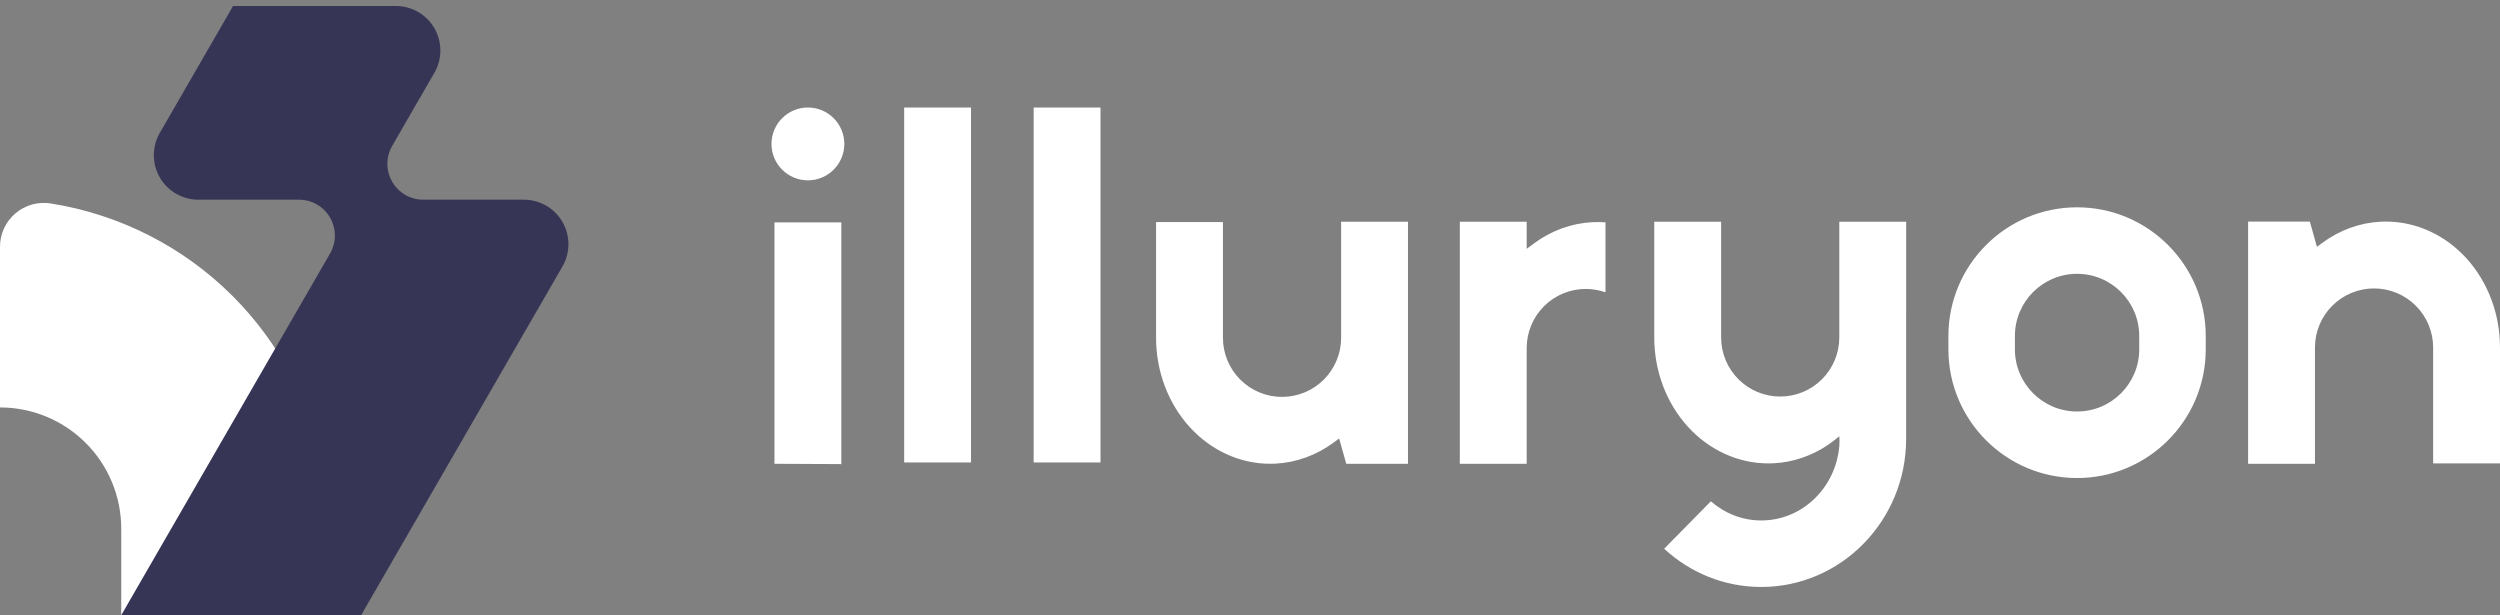 <svg width="191" height="47" viewBox="0 0 191 47" fill="none" xmlns="http://www.w3.org/2000/svg">
<rect x="0" y="0" width="191" height="47" fill="#808080" stroke="none"/>
<path fill-rule="evenodd" clip-rule="evenodd" d="M9.263 47V40.391C9.263 37.934 8.287 35.578 6.55 33.841C4.813 32.104 2.457 31.128 0 31.128C0 31.128 0 23.532 0 18.85C0 17.87 0.429 16.94 1.174 16.304C1.919 15.668 2.905 15.39 3.873 15.544C9.103 16.372 13.981 18.827 17.773 22.618C19.574 24.419 21.074 26.466 22.239 28.679C24.124 32.258 25.135 36.272 25.135 40.391V47H9.263Z" fill="white"/>
<path fill-rule="evenodd" clip-rule="evenodd" d="M9.263 47L25.217 19.367C25.706 18.519 25.706 17.474 25.217 16.627C24.727 15.779 23.822 15.256 22.843 15.256H15.153C13.938 15.256 12.815 14.608 12.208 13.556C11.601 12.504 11.601 11.207 12.208 10.155L17.807 0.457H30.244C31.459 0.457 32.582 1.105 33.189 2.157C33.797 3.209 33.797 4.506 33.189 5.558L29.963 11.146C29.474 11.993 29.474 13.038 29.963 13.886C30.453 14.734 31.358 15.256 32.337 15.256H40.027C41.242 15.256 42.365 15.905 42.972 16.957C43.58 18.009 43.58 19.305 42.972 20.358L27.59 47H9.263Z" fill="#373555"/>
<path fill-rule="evenodd" clip-rule="evenodd" d="M136.008 30.296H136.008C137.206 30.296 138.354 29.82 139.2 28.974C140.047 28.127 140.523 26.979 140.523 25.782V16.939H145.631L145.629 33.523C145.629 39.792 140.648 44.844 134.561 44.844C131.711 44.844 129.109 43.742 127.142 41.923L130.71 38.299C131.748 39.209 133.092 39.763 134.561 39.763C137.7 39.763 140.248 37.253 140.523 34.09C140.548 33.804 140.542 33.557 140.523 33.333C140.237 33.566 139.999 33.748 139.703 33.96C138.449 34.817 137.01 35.316 135.518 35.394C135.382 35.401 135.245 35.404 135.108 35.404H135.107C132.798 35.404 130.584 34.393 128.951 32.598C127.307 30.79 126.385 28.338 126.385 25.782V16.939H131.494V25.782C131.494 26.979 131.969 28.127 132.816 28.974C133.662 29.82 134.811 30.296 136.008 30.296ZM122.054 16.966C122.257 16.966 122.458 16.974 122.659 16.989V22.333C122.18 22.163 121.671 22.075 121.154 22.075H121.153C119.956 22.075 118.808 22.55 117.961 23.397C117.115 24.243 116.639 25.392 116.639 26.589V35.432H111.531V16.939H116.639V19.009L117.201 18.594C118.513 17.624 120.048 17.06 121.643 16.977C121.78 16.97 121.917 16.966 122.054 16.966H122.054ZM181.378 22.036H181.377C180.18 22.036 179.032 22.512 178.185 23.358C177.338 24.205 176.863 25.353 176.863 26.55V35.432H171.755V16.928H176.472L177.014 18.859L177.425 18.555C178.737 17.586 180.272 17.021 181.867 16.938C182.004 16.931 182.141 16.928 182.278 16.928H182.278C184.588 16.928 186.801 17.939 188.434 19.734C190.078 21.542 191 23.994 191 26.55V35.404H185.892V26.55C185.892 25.353 185.416 24.205 184.57 23.358C183.723 22.512 182.575 22.036 181.378 22.036ZM97.947 30.323H97.947C99.144 30.323 100.293 29.848 101.139 29.001C101.986 28.155 102.462 27.006 102.462 25.809V16.939H107.57L107.57 35.432H102.853L102.31 33.5L101.9 33.804C100.587 34.774 99.052 35.338 97.457 35.421C97.321 35.428 97.184 35.432 97.047 35.432H97.046C94.737 35.432 92.523 34.42 90.891 32.625C89.246 30.818 88.324 28.366 88.324 25.809V16.966H93.433V25.809C93.433 27.006 93.908 28.155 94.755 29.001C95.601 29.848 96.749 30.323 97.947 30.323ZM74.186 35.334H69.078V8.214H74.186L74.186 35.334ZM84.079 35.334H78.971V8.214H84.079L84.079 35.334ZM64.278 16.989V35.458L59.17 35.433V16.989H64.278ZM168.518 26.691C168.518 32.116 164.113 36.521 158.688 36.521C153.263 36.521 148.858 32.116 148.858 26.691V25.669C148.858 20.243 153.263 15.839 158.688 15.839C164.113 15.839 168.518 20.243 168.518 25.669V26.691ZM163.437 26.691V25.669C163.437 23.048 161.309 20.92 158.688 20.92C156.067 20.92 153.939 23.048 153.939 25.669V26.691C153.939 29.312 156.067 31.439 158.688 31.439C161.309 31.439 163.437 29.312 163.437 26.691ZM61.724 8.214C63.26 8.214 64.506 9.461 64.506 10.996C64.506 12.532 63.26 13.778 61.724 13.778C60.188 13.778 58.942 12.532 58.942 10.996C58.942 9.461 60.188 8.214 61.724 8.214Z" fill="white"/>
</svg>
